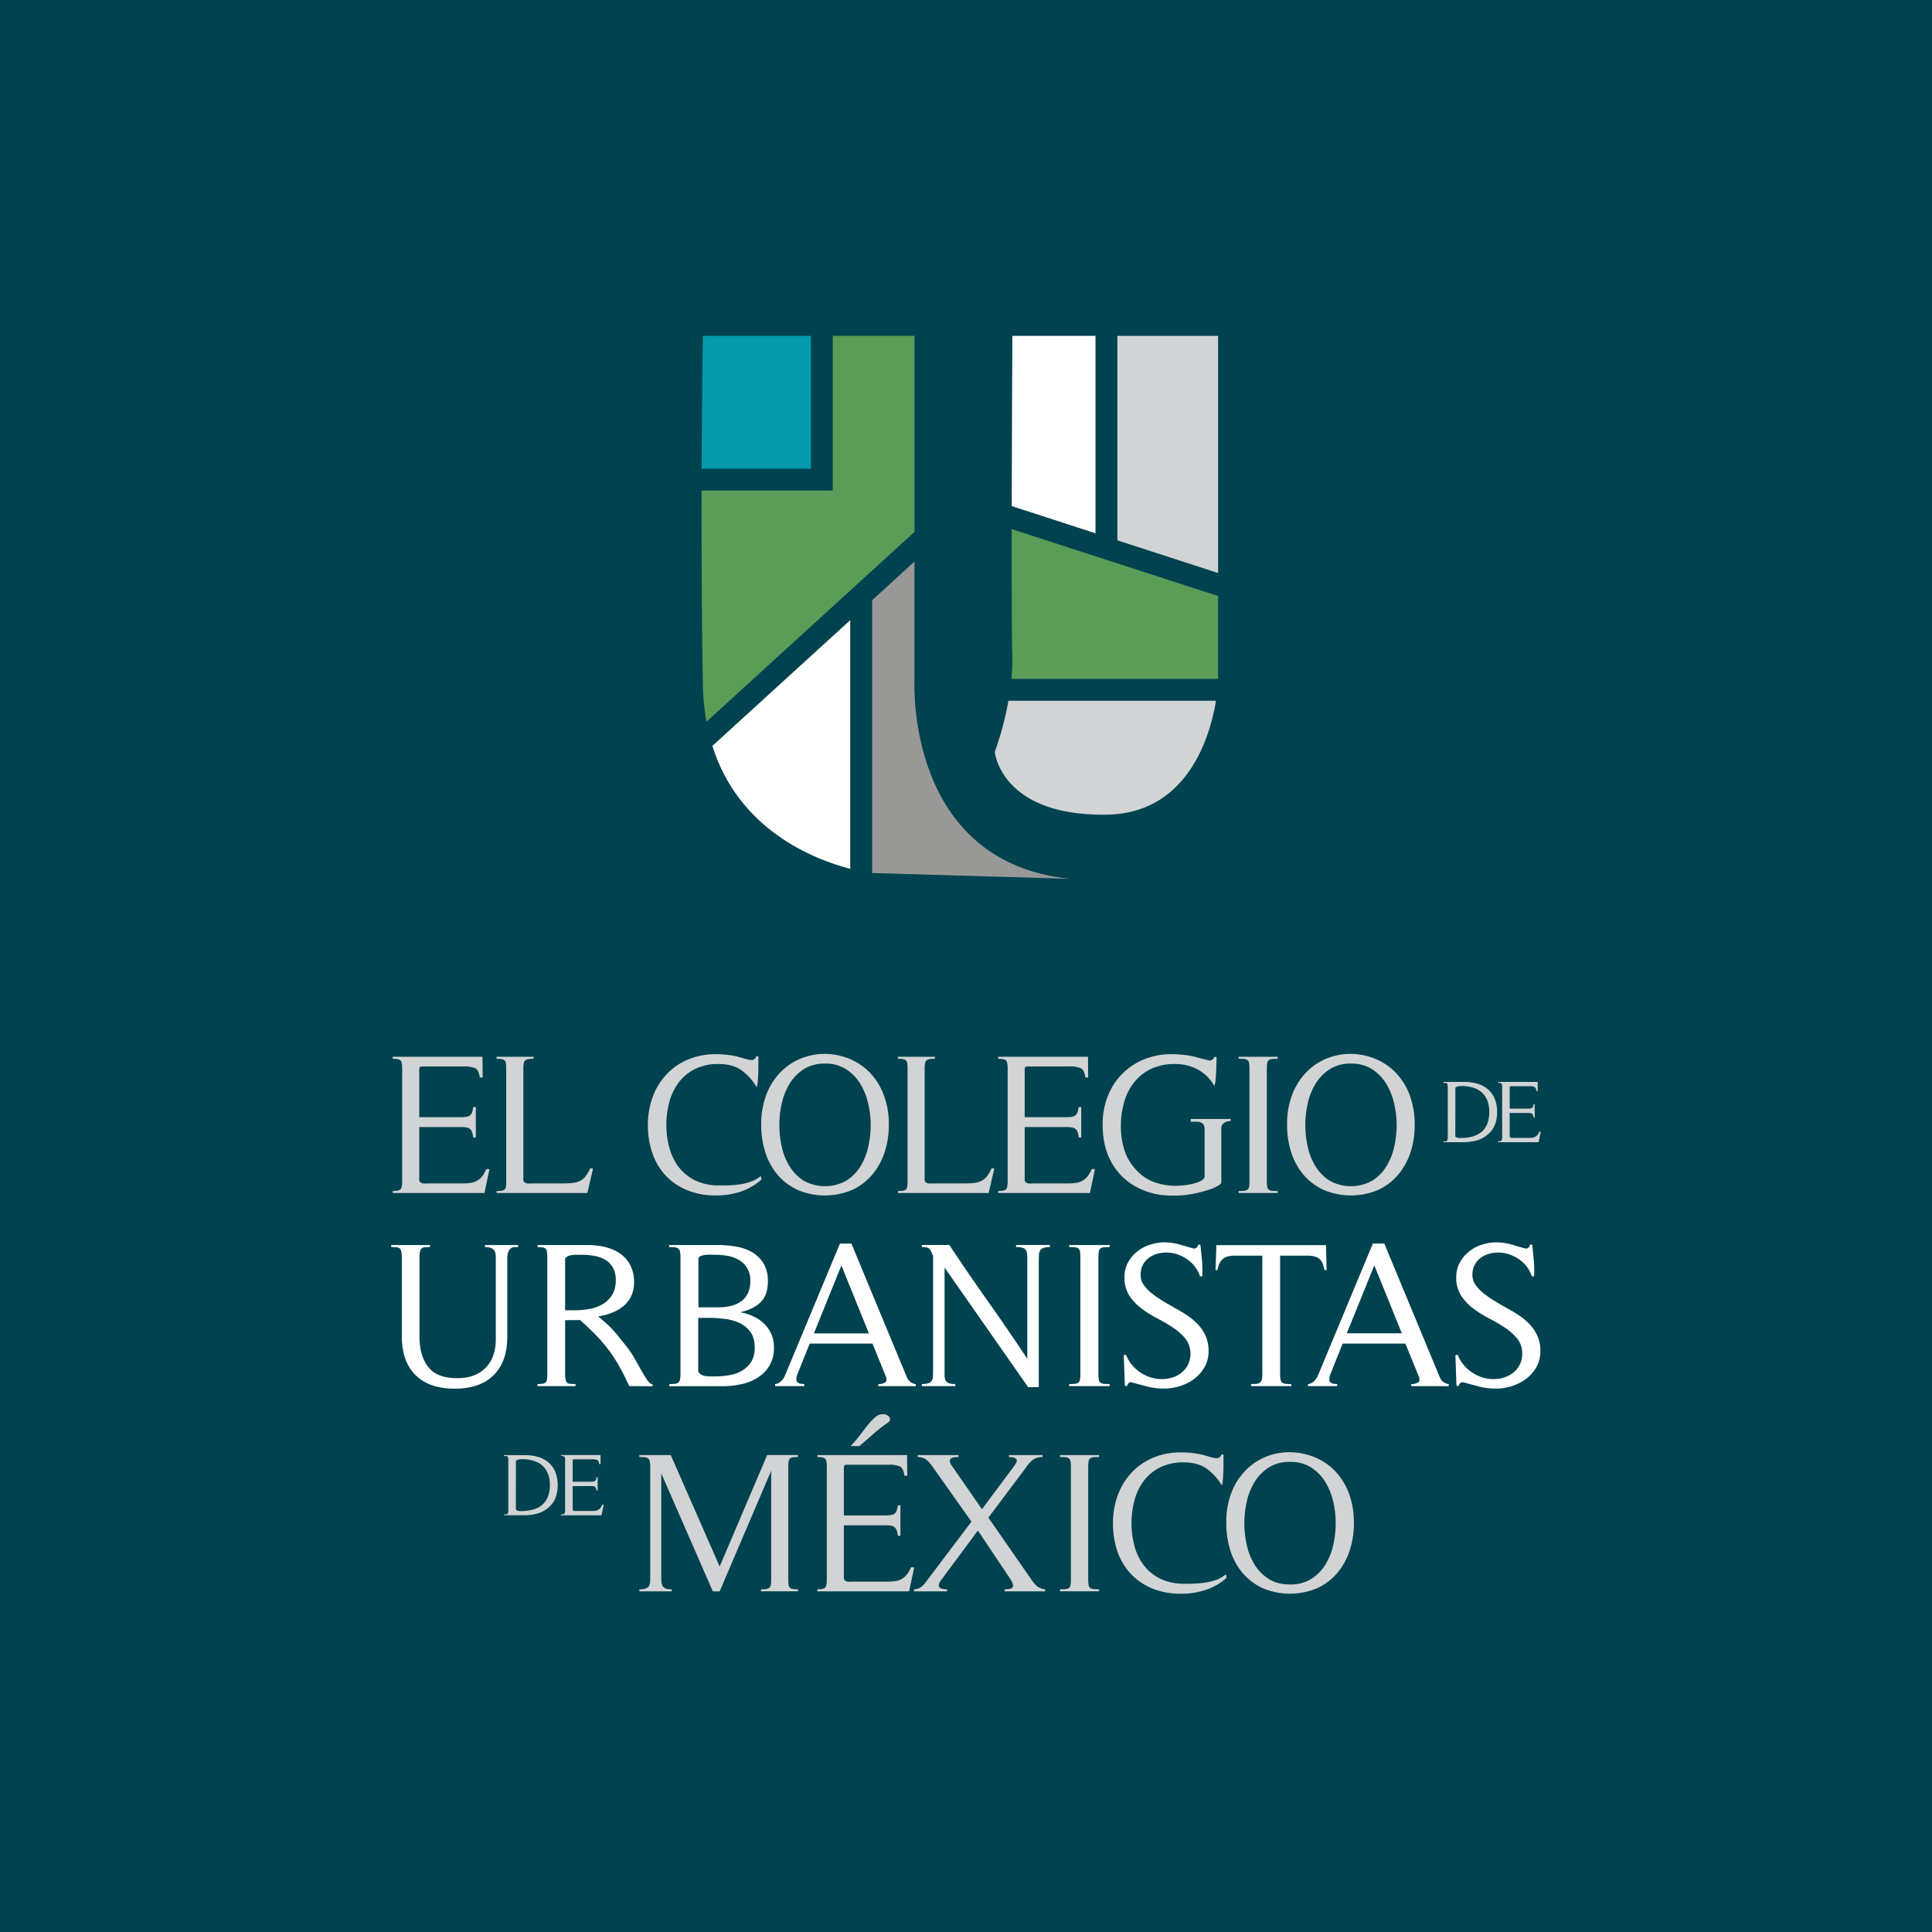 <?xml version="1.0" encoding="UTF-8"?>
<svg xmlns="http://www.w3.org/2000/svg" id="Capa_1" data-name="Capa 1" viewBox="0 0 1200 1200">
  <defs>
    <style>.cls-1{fill:#00424f;}.cls-2{fill:#5b9d57;}.cls-3{fill:#fff;}.cls-4{fill:#d1d3d4;}.cls-5{fill:#059aac;}.cls-6{fill:#989897;}</style>
  </defs>
  <rect class="cls-1" x="-4.22" y="-4.22" width="1208.44" height="1208.44"></rect>
  <path class="cls-2" d="M435.77,304.7c-.08,36.3.08,78.94.79,120.56a142,142,0,0,0,2.24,23L568,330.38V208.6H517.24v96.1Z"></path>
  <path class="cls-2" d="M628.37,328.65c0,34.61,0,66.16.38,77.58a125.62,125.62,0,0,1-.55,15.43H756.59V370.2Z"></path>
  <path class="cls-3" d="M680.43,331.23V208.6H628.8s-.3,53.72-.4,105.74Z"></path>
  <polygon class="cls-4" points="694.02 335.63 756.59 355.91 756.59 208.6 694.02 208.6 694.02 335.63"></polygon>
  <path class="cls-5" d="M503.65,291.09V208.6H436.56s-.56,34.16-.75,82.49Z"></path>
  <path class="cls-3" d="M528.11,385.17l-85.65,78.14c16.43,52.24,63,70.47,85.65,76.34Z"></path>
  <path class="cls-4" d="M626.34,435.25A193.79,193.79,0,0,1,617.87,467s3.63,39.89,69.35,39c50.62-.71,64.39-48.7,68.06-70.73Z"></path>
  <path class="cls-6" d="M568,423.45V348.79l-26.3,24V542.25L665,545.86C562.57,535.88,568,423.45,568,423.45Z"></path>
  <path class="cls-4" d="M300.91,741h-57v-1.25c2.6,0,4.21-.35,4.88-1.07s1-2.39,1-5.06V663.77q0-4-1-5.07c-.67-.7-2.28-1.07-4.88-1.07v-1.24h55.77l.11,12.87H298c-.41-3.15-1.39-5.1-2.93-5.8a16.75,16.75,0,0,0-6.69-1.07H263.16c-1.42,0-2.22.14-2.44.43a5.82,5.82,0,0,0-.31,2.44v28.63h25.37a27.58,27.58,0,0,0,3.5-.18,5.75,5.75,0,0,0,2.45-.82,3.93,3.93,0,0,0,1.43-1.87,12.94,12.94,0,0,0,.75-3.39h1.64v18.88h-1.64a13.34,13.34,0,0,0-.75-3.49,4.38,4.38,0,0,0-1.43-1.95,5.07,5.07,0,0,0-2.37-.86,27.78,27.78,0,0,0-3.58-.18H260.41v32.62a2,2,0,0,0,.69,1.68,3.21,3.21,0,0,0,1.63.7,10.11,10.11,0,0,0,2,.05c.71,0,1.32-.05,1.81-.05h20.62a35.31,35.31,0,0,0,5.19-.32,11,11,0,0,0,3.93-1.32,10.76,10.76,0,0,0,3.14-2.68,19.72,19.72,0,0,0,2.61-4.57h2Z"></path>
  <path class="cls-4" d="M364.8,741H308.42v-1.25a20.73,20.73,0,0,0,3.19-.19,2.76,2.76,0,0,0,2.63-2.62,25.23,25.23,0,0,0,.18-3.32V663.77a25.85,25.85,0,0,0-.18-3.27,3.41,3.41,0,0,0-.81-1.87,3.16,3.16,0,0,0-1.82-.79,19.18,19.18,0,0,0-3.19-.21v-1.24h23v1.24a20.28,20.28,0,0,0-3.24.21,3.49,3.49,0,0,0-1.94.79,3.26,3.26,0,0,0-.93,1.82,16.09,16.09,0,0,0-.25,3.32v68.88a2,2,0,0,0,.69,1.68,3.18,3.18,0,0,0,1.61.7,10.21,10.21,0,0,0,2,.05c.71,0,1.31-.05,1.81-.05h18.26c2.25,0,4.24-.09,6-.25a14.11,14.11,0,0,0,4.64-1.2,10.11,10.11,0,0,0,3.55-2.87,24.84,24.84,0,0,0,3.06-5.19l1.63.38Z"></path>
  <path class="cls-4" d="M459.87,740.21a48.65,48.65,0,0,1-15.06,2.31,46.38,46.38,0,0,1-17.82-3.2,37.72,37.72,0,0,1-13.3-8.92,38.15,38.15,0,0,1-8.38-13.83,52.34,52.34,0,0,1-2.89-17.8,49.66,49.66,0,0,1,3-17.45,41.34,41.34,0,0,1,8.56-14,38.83,38.83,0,0,1,13.37-9.24,44.31,44.31,0,0,1,17.45-3.31,60.31,60.31,0,0,1,13.24,1.48c.51.19,1.15.36,1.94.59s1.62.41,2.45.67,1.62.48,2.38.63a9,9,0,0,0,1.86.25,2.85,2.85,0,0,0,3-2.27h1.37v4.63q0,2.52-.06,5.13c0,1.77-.13,3.47-.26,5.13a24.66,24.66,0,0,1-.68,4.37,35,35,0,0,0-9.75-10.8q-5.38-3.69-14-3.7a32.17,32.17,0,0,0-14.51,3.06,28.75,28.75,0,0,0-10.06,8.2,34.86,34.86,0,0,0-5.88,12,53.39,53.39,0,0,0-1.94,14.5,52.1,52.1,0,0,0,2,14.74,34.12,34.12,0,0,0,6.07,12,28.72,28.72,0,0,0,10.24,8,34.13,34.13,0,0,0,14.69,2.92c2,0,4.17,0,6.5-.11a55.49,55.49,0,0,0,6.94-.7,33.3,33.3,0,0,0,6.56-1.75,19.14,19.14,0,0,0,5.63-3.3l.5,2.12A36.36,36.36,0,0,1,459.87,740.21Z"></path>
  <path class="cls-4" d="M549.44,715.71a41.22,41.22,0,0,1-7.69,13.92,35.69,35.69,0,0,1-12.44,9.45,43.4,43.4,0,0,1-33.87,0A36,36,0,0,1,483,729.71a39.88,39.88,0,0,1-7.63-13.94,55.33,55.33,0,0,1-2.56-17,50.89,50.89,0,0,1,3.37-19.37,41,41,0,0,1,9-13.83,37.2,37.2,0,0,1,12.75-8.32,39.78,39.78,0,0,1,14.51-2.68,41.73,41.73,0,0,1,14.5,2.81,37.42,37.42,0,0,1,12.74,8.25,39.83,39.83,0,0,1,9,13.83,50.8,50.8,0,0,1,3.38,19.31A53.29,53.29,0,0,1,549.44,715.71Zm-10.19-30.26a41.09,41.09,0,0,0-4.93-12.32,28.59,28.59,0,0,0-8.76-9,23.54,23.54,0,0,0-13.12-3.51,23.86,23.86,0,0,0-13.26,3.51,28.67,28.67,0,0,0-8.75,9,40.13,40.13,0,0,0-4.87,12.26,61.46,61.46,0,0,0-1.5,13.38,62.33,62.33,0,0,0,1.5,13.43,39.18,39.18,0,0,0,4.87,12.25,28.14,28.14,0,0,0,8.75,8.89,27.21,27.21,0,0,0,26.45,0,27.37,27.37,0,0,0,8.81-8.94,39.31,39.31,0,0,0,4.88-12.27,62,62,0,0,0,1.49-13.36A59.68,59.68,0,0,0,539.25,685.45Z"></path>
  <path class="cls-4" d="M614.07,741H557.69v-1.25a20.82,20.82,0,0,0,3.19-.19,3.3,3.3,0,0,0,1.82-.8,3.23,3.23,0,0,0,.8-1.82,21.69,21.69,0,0,0,.2-3.32V663.77a22.17,22.17,0,0,0-.2-3.27,3.27,3.27,0,0,0-.8-1.87,3.1,3.1,0,0,0-1.82-.79,19.26,19.26,0,0,0-3.19-.21v-1.24h23v1.24a20.42,20.42,0,0,0-3.25.21,3,3,0,0,0-2.88,2.61,17,17,0,0,0-.24,3.32v68.88a2,2,0,0,0,.68,1.68,3.24,3.24,0,0,0,1.63.7,10.07,10.07,0,0,0,2,.05c.71,0,1.32-.05,1.83-.05H598.7c2.26,0,4.25-.09,6-.25a14,14,0,0,0,4.64-1.2,10.23,10.23,0,0,0,3.56-2.87,25.74,25.74,0,0,0,3.06-5.19l1.62.38Z"></path>
  <path class="cls-4" d="M677,741h-57v-1.25c2.6,0,4.21-.35,4.88-1.07s1-2.39,1-5.06V663.77q0-4-1-5.07c-.67-.7-2.28-1.07-4.88-1.07v-1.24h55.77l.11,12.87h-1.74c-.42-3.15-1.4-5.1-2.94-5.8a16.72,16.72,0,0,0-6.69-1.07H639.2c-1.41,0-2.23.14-2.44.43a5.65,5.65,0,0,0-.31,2.44v28.63h25.37a28,28,0,0,0,3.51-.18,5.8,5.8,0,0,0,2.44-.82,4,4,0,0,0,1.44-1.87,14.34,14.34,0,0,0,.74-3.39h1.63v18.88H670a14.76,14.76,0,0,0-.74-3.49,4.4,4.4,0,0,0-1.44-1.95,5.11,5.11,0,0,0-2.38-.86,27.51,27.51,0,0,0-3.57-.18H636.45v32.62a2,2,0,0,0,.69,1.68,3.17,3.17,0,0,0,1.63.7,10,10,0,0,0,2,.05c.71,0,1.31-.05,1.82-.05H663.2a35.4,35.4,0,0,0,5.19-.32,10.88,10.88,0,0,0,7.07-4,20.45,20.45,0,0,0,2.63-4.57h2Z"></path>
  <path class="cls-4" d="M760.4,697.39a3.93,3.93,0,0,0-1.81,3.62v33.77a6.82,6.82,0,0,1-2.18,1.8,31.29,31.29,0,0,1-3.07,1.51,29.23,29.23,0,0,1-3.25,1.13c-1.08.28-2,.55-2.75.79A66.22,66.22,0,0,1,724,742.46a45.19,45.19,0,0,1-19.94-6.2,38.43,38.43,0,0,1-13.94-14.75q-5.25-9.5-5.25-23.12A47.25,47.25,0,0,1,688,681a40.21,40.21,0,0,1,22.39-22.93,44.3,44.3,0,0,1,17.37-3.31,67.46,67.46,0,0,1,15,1.74,11.38,11.38,0,0,0,1.62.5c.91.24,1.89.5,2.94.75l4.07,1a4.39,4.39,0,0,0,1.73-.69,2.09,2.09,0,0,0,1-1.57h1.5c0,.93,0,2.23-.08,3.94s-.08,3.48-.18,5.31-.2,3.56-.36,5.18a13.13,13.13,0,0,1-.76,3.58,4.09,4.09,0,0,0,.25.43c.08.13.17.27.25.43l-.5-.86A25.89,25.89,0,0,0,744,664.32a29.32,29.32,0,0,0-14.19-3.44,34,34,0,0,0-14.94,3.06,30,30,0,0,0-10.5,8.39,35.3,35.3,0,0,0-6.18,12.36,54.58,54.58,0,0,0-2,14.95,49.12,49.12,0,0,0,2.07,14.25,32.11,32.11,0,0,0,7.19,12.49,28.29,28.29,0,0,0,11.37,7.83,39.71,39.71,0,0,0,13.62,2.31c1,0,2.41-.08,4.19-.26a43.42,43.42,0,0,0,5.38-.81,25.28,25.28,0,0,0,5-1.55,6.24,6.24,0,0,0,3.18-2.63V701.51a5.3,5.3,0,0,0-.75-3.12,3.68,3.68,0,0,0-2-1.37,8.32,8.32,0,0,0-2.74-.32c-1,0-2.06.07-3.13.07V695h24.87v1.25A7.57,7.57,0,0,0,760.4,697.39Zm-5.69-22c-.08-.16-.17-.3-.25-.43a4.09,4.09,0,0,1-.25-.43Z"></path>
  <path class="cls-4" d="M769.34,741v-1.25c1.41,0,2.56,0,3.44-.12a4.27,4.27,0,0,0,2.05-.68,3,3,0,0,0,1-1.82,19.84,19.84,0,0,0,.23-3.51V663.77a19.71,19.71,0,0,0-.23-3.5,2.93,2.93,0,0,0-1-1.82,4.07,4.07,0,0,0-2.05-.69c-.88-.07-2-.13-3.44-.13v-1.24h24.25v1.24c-1.42,0-2.56.06-3.44.13a4.15,4.15,0,0,0-2.06.69,3,3,0,0,0-1,1.82,18.64,18.64,0,0,0-.24,3.5v69.87a18.76,18.76,0,0,0,.24,3.51,3,3,0,0,0,1,1.82,4.35,4.35,0,0,0,2.06.68c.88.08,2,.12,3.44.12V741Z"></path>
  <path class="cls-4" d="M876.1,715.71a41.37,41.37,0,0,1-7.68,13.92A35.91,35.91,0,0,1,856,739.08a43.4,43.4,0,0,1-33.87,0,36,36,0,0,1-12.44-9.37A39.86,39.86,0,0,1,802,715.77a55,55,0,0,1-2.57-17,50.89,50.89,0,0,1,3.37-19.37,40.88,40.88,0,0,1,9-13.83,37.07,37.07,0,0,1,12.74-8.32,39.8,39.8,0,0,1,14.5-2.68,41.69,41.69,0,0,1,14.51,2.81,37.65,37.65,0,0,1,12.75,8.25,40.24,40.24,0,0,1,9,13.83,51,51,0,0,1,3.37,19.31A53.57,53.57,0,0,1,876.1,715.71Zm-10.19-30.26A40.85,40.85,0,0,0,861,673.13a28.35,28.35,0,0,0-8.75-9,23.57,23.57,0,0,0-13.13-3.51,23.91,23.91,0,0,0-13.26,3.51,28.42,28.42,0,0,0-8.74,9,39.87,39.87,0,0,0-4.87,12.26,61.46,61.46,0,0,0-1.5,13.38,62.33,62.33,0,0,0,1.5,13.43,38.94,38.94,0,0,0,4.87,12.25,27.9,27.9,0,0,0,8.74,8.89,27.21,27.21,0,0,0,26.45,0,27.27,27.27,0,0,0,8.81-8.94A39.55,39.55,0,0,0,866,712.13a61.35,61.35,0,0,0,1.5-13.36A59.68,59.68,0,0,0,865.91,685.45Z"></path>
  <path class="cls-4" d="M896.52,708.9a13.67,13.67,0,0,0,1.38,0,1.27,1.27,0,0,0,.83-.33,1.74,1.74,0,0,0,.39-.83,8.49,8.49,0,0,0,.11-1.49V675.29a8.32,8.32,0,0,0-.11-1.49,1.65,1.65,0,0,0-.39-.83,1.38,1.38,0,0,0-.83-.33c-.38,0-.83,0-1.38,0V672h12.82a29,29,0,0,1,8.38,1.14,17.82,17.82,0,0,1,6.48,3.45,15.52,15.52,0,0,1,4.21,5.88,21.26,21.26,0,0,1,1.48,8.32,21.82,21.82,0,0,1-1.27,7.56,14.58,14.58,0,0,1-4.42,6.2A17.58,17.58,0,0,1,917,708.4a31.76,31.76,0,0,1-8.13,1.05H896.52Zm7.4-3.43a.91.91,0,0,0,.39.78,2.53,2.53,0,0,0,.94.41,4.64,4.64,0,0,0,1.1.16c.38,0,.65,0,.83,0a28.05,28.05,0,0,0,7.36-.9,14.73,14.73,0,0,0,5.63-2.88,13,13,0,0,0,3.6-5,21.73,21.73,0,0,0,.05-14.5,13.05,13.05,0,0,0-3.46-5,14,14,0,0,0-5.42-3,24.43,24.43,0,0,0-7.09-1,13,13,0,0,0-2,.16,3.75,3.75,0,0,0-1.89.83Z"></path>
  <path class="cls-4" d="M955.62,709.45H930.41v-.55a3.42,3.42,0,0,0,2.17-.46,3.75,3.75,0,0,0,.43-2.24V675.29a3.84,3.84,0,0,0-.43-2.24,3.42,3.42,0,0,0-2.17-.46V672h24.65l.06,5.7h-.78c-.18-1.4-.62-2.25-1.29-2.57a7.21,7.21,0,0,0-3-.47H938.92c-.62,0-1,.07-1.07.19a2.42,2.42,0,0,0-.15,1.09v12.64h11.22a13.92,13.92,0,0,0,1.56-.08,2.25,2.25,0,0,0,1.06-.35,1.68,1.68,0,0,0,.65-.85,5.1,5.1,0,0,0,.33-1.48h.71v8.35h-.71a5.5,5.5,0,0,0-.33-1.54,2,2,0,0,0-.65-.88,2.6,2.6,0,0,0-1-.38,13.53,13.53,0,0,0-1.58-.08H937.7v14.43a.94.94,0,0,0,.32.75,1.42,1.42,0,0,0,.72.3,3.17,3.17,0,0,0,.88,0l.8,0h9.12a15.26,15.26,0,0,0,2.29-.14,4.83,4.83,0,0,0,1.75-.59A4.72,4.72,0,0,0,955,704.9a9.08,9.08,0,0,0,1.17-2H957Z"></path>
  <path class="cls-3" d="M319.89,774.6a3.92,3.92,0,0,0-3,1.1,5.81,5.81,0,0,0-1.41,2.66,13.23,13.23,0,0,0-.4,3.36v48.54q0,15.65-8.61,24t-24.14,8.27q-15.68,0-24.21-8.41T249.59,830V780.94a13.19,13.19,0,0,0-.65-4.59c-.43-1.16-1.76-1.75-4-1.75H243v-1.3h24.07v1.3c-1.38,0-2.49,0-3.3.13a3.43,3.43,0,0,0-1.95.77,3.56,3.56,0,0,0-1,2,18,18,0,0,0-.26,3.49v49.32q0,11.9,5.51,18.83T284,856q11.39,0,17.67-6.49c4.19-4.29,6.28-10.21,6.28-17.72V780.56a8.06,8.06,0,0,0-.58-3.24,4.28,4.28,0,0,0-2-2,9.62,9.62,0,0,0-4.14-.7v-1.3h20.58v1.3Z"></path>
  <path class="cls-3" d="M390.82,860.94c-2.07-4.56-4.14-8.69-6.21-12.35a91.53,91.53,0,0,0-6.73-10.31,98.76,98.76,0,0,0-7.89-9.19c-2.85-2.91-6.1-6-9.72-9.18L351,820V853.3a17.08,17.08,0,0,0,.27,3.5,3.63,3.63,0,0,0,.9,1.93,3.05,3.05,0,0,0,1.95.79c.85.08,2,.14,3.36.14v1.28H333.87v-1.28a19.42,19.42,0,0,0,3.17-.21,3.26,3.26,0,0,0,1.88-.84,3.36,3.36,0,0,0,.84-1.88,21.9,21.9,0,0,0,.19-3.43V780.94a22.23,22.23,0,0,0-.19-3.36,3.56,3.56,0,0,0-.84-1.94,3.26,3.26,0,0,0-1.88-.84,20.79,20.79,0,0,0-3.17-.2v-1.3H364.8a47.64,47.64,0,0,1,10.94,1.23,27.54,27.54,0,0,1,9.26,4,20.1,20.1,0,0,1,6.41,7.12,22.57,22.57,0,0,1,2.39,10.87,19.42,19.42,0,0,1-1.81,8.61,18.06,18.06,0,0,1-4.92,6.21,26,26,0,0,1-7.12,4.08,38.37,38.37,0,0,1-8.41,2.2c2.51,2.08,4.53,3.85,6.08,5.32s2.92,2.86,4.08,4.2,2.31,2.72,3.43,4.16,2.45,3.07,4,5a59.15,59.15,0,0,1,4.92,7.33q2.32,4.07,4.32,7.63t3.7,6c1.12,1.66,2.21,2.48,3.23,2.48v1.28ZM351,813.82h6.22a48.36,48.36,0,0,0,9.12-.85,24.47,24.47,0,0,0,8.09-3,16.58,16.58,0,0,0,5.83-5.76,17.17,17.17,0,0,0,2.2-9.07,15.34,15.34,0,0,0-1.82-7.88,13.1,13.1,0,0,0-4.85-4.87,21.07,21.07,0,0,0-6.92-2.4,50.42,50.42,0,0,0-7.9-.64h-2.59c-.87,0-1.77,0-2.71.14a9.35,9.35,0,0,0-2.65.64,5.33,5.33,0,0,0-2,1.42Z"></path>
  <path class="cls-3" d="M415.68,859.66c1.39,0,2.52-.06,3.43-.14a4.3,4.3,0,0,0,2.14-.7,3.28,3.28,0,0,0,1.09-1.89,15.43,15.43,0,0,0,.33-3.63V780.94a15.39,15.39,0,0,0-.33-3.62,3.13,3.13,0,0,0-1.16-1.89,4.73,4.73,0,0,0-2.21-.7c-.9-.08-2-.13-3.41-.13v-1.3H446a66.39,66.39,0,0,1,11.27,1,29.67,29.67,0,0,1,9.89,3.49,20,20,0,0,1,7.06,6.92,20.81,20.81,0,0,1,2.72,11.13c0,5.71-1.51,10-4.53,13s-7.25,5-12.69,6.21a32.56,32.56,0,0,1,8.09,2.53,23.76,23.76,0,0,1,6.68,4.47,21,21,0,0,1,4.52,6.39,19.92,19.92,0,0,1,1.68,8.35,21.86,21.86,0,0,1-2.78,11.46,22.23,22.23,0,0,1-7.31,7.44,30.93,30.93,0,0,1-10.29,4.08,54.71,54.71,0,0,1-11.58,1.23h-33Zm18-7.78a4.31,4.31,0,0,0,1.94,2,9.1,9.1,0,0,0,2.84.84,27.33,27.33,0,0,0,3.12.18h2.72a51.38,51.38,0,0,0,8.8-.77,23.17,23.17,0,0,0,7.89-2.84,16.71,16.71,0,0,0,5.65-5.5,16.38,16.38,0,0,0,2.13-8.74q0-6.07-2.66-9.71a17.62,17.62,0,0,0-6.73-5.58,30.65,30.65,0,0,0-9.2-2.59,80.79,80.79,0,0,0-9.89-.62h-6.61ZM433.8,812h12.43a32.85,32.85,0,0,0,7.65-.86,17.53,17.53,0,0,0,6.33-2.75,13.63,13.63,0,0,0,4.27-5.08,16.75,16.75,0,0,0,1.55-7.63,14.29,14.29,0,0,0-6.72-12.87,20.16,20.16,0,0,0-6.85-2.66,41.06,41.06,0,0,0-7.92-.78c-.69,0-1.54,0-2.59-.06a29.45,29.45,0,0,0-3.11.06,16,16,0,0,0-2.89.52,4.32,4.32,0,0,0-2.15,1.31Z"></path>
  <path class="cls-3" d="M545.52,860.94v-1.28a7.2,7.2,0,0,0,4.39-1.11c1-.74,1-2.17,0-4.33l-8-19.7h-39l-7.25,18.15c-1,2.23-1.23,4-.84,5.16s2,1.83,4.72,1.83v1.28H481.45v-1.28a5.16,5.16,0,0,0,2.64-.93,9.54,9.54,0,0,0,3.36-4.14c.4-.85.77-1.71,1.1-2.57L521.7,772.4h7.12l34.44,83a6.89,6.89,0,0,0,5.56,4.3v1.28ZM522.6,786l-17.08,42.2h34.17Z"></path>
  <path class="cls-3" d="M647.91,775.19a3.58,3.58,0,0,0-2,1.74,7.13,7.13,0,0,0-.65,3c0,1.22-.06,2.63-.06,4.27v77.41h-6.6l-51.91-74.29v63c0,1.65,0,3,0,4.2a7.32,7.32,0,0,0,.66,2.93,3.57,3.57,0,0,0,2,1.68,12.66,12.66,0,0,0,4,.52v1.28H572.57v-1.28a13.07,13.07,0,0,0,4.14-.52,3.88,3.88,0,0,0,2.07-1.63,6.09,6.09,0,0,0,.72-2.84c0-1.18.06-2.62.06-4.34V780c-.52-1.1-.94-2-1.29-2.78a5.32,5.32,0,0,0-1.16-1.67,3.5,3.5,0,0,0-1.62-.77,16.07,16.07,0,0,0-2.92-.2v-1.3h17.09q11.91,18,24.2,35.34T638.07,844V784.17c0-1.73,0-3.19-.06-4.4a7.18,7.18,0,0,0-.64-3,3.47,3.47,0,0,0-2.08-1.68,13.46,13.46,0,0,0-4.2-.52v-1.3h21v1.3A11.41,11.41,0,0,0,647.91,775.19Z"></path>
  <path class="cls-3" d="M664.1,860.94v-1.28c1.47,0,2.65-.06,3.55-.14a4.23,4.23,0,0,0,2.14-.7,3,3,0,0,0,1-1.89,19.75,19.75,0,0,0,.26-3.63V780.94a19.7,19.7,0,0,0-.26-3.62,3,3,0,0,0-1-1.89,4.23,4.23,0,0,0-2.14-.7c-.9-.08-2.08-.13-3.55-.13v-1.3h25.11v1.3c-1.46,0-2.65,0-3.55.13a4.3,4.3,0,0,0-2.15.7,2.92,2.92,0,0,0-1,1.89,19.7,19.7,0,0,0-.26,3.62V853.3a19.75,19.75,0,0,0,.26,3.63,2.89,2.89,0,0,0,1,1.89,4.3,4.3,0,0,0,2.15.7c.9.08,2.09.14,3.55.14v1.28Z"></path>
  <path class="cls-3" d="M700.85,859.19a2.08,2.08,0,0,0-.63,1.62h-1.56L698,841.92l.26-.39h1.16a23,23,0,0,0,6.29,8.92,25.43,25.43,0,0,0,8.33,4.87,23.24,23.24,0,0,0,8.94,1.21,19.63,19.63,0,0,0,8.23-2.19,15.78,15.78,0,0,0,5.94-5.38,15.67,15.67,0,0,0-.77-17.4,34.57,34.57,0,0,0-7.57-6.81,100.16,100.16,0,0,0-9.9-5.82,67.87,67.87,0,0,1-9.91-6.2,32.79,32.79,0,0,1-7.57-8,20.27,20.27,0,0,1-3-11.46,18.77,18.77,0,0,1,2.12-9,22.36,22.36,0,0,1,5.64-6.79,24.8,24.8,0,0,1,8-4.34,28.73,28.73,0,0,1,9.13-1.5,31.88,31.88,0,0,1,5.36.47,47,47,0,0,1,5.25,1.22,9.11,9.11,0,0,0,1.42.46l2.53.71,2.52.72a12.66,12.66,0,0,0,1.29.31,2.54,2.54,0,0,0,2.47-2.45h1.42c.35,3.18.67,6.47,1,9.85a66.16,66.16,0,0,1,.19,9.82h-1.42a20.27,20.27,0,0,0-5.06-8.17,23.87,23.87,0,0,0-7.43-4.9,21.84,21.84,0,0,0-8.49-1.69,19.26,19.26,0,0,0-7.82,1.56,14.09,14.09,0,0,0-5.83,4.65,12.69,12.69,0,0,0-2.26,7.65,10.31,10.31,0,0,0,1.87,6.14,27,27,0,0,0,4.47,4.87,71.66,71.66,0,0,0,7.12,5c2.5,1.55,5.06,3,7.64,4.38l-.91-.36a84.9,84.9,0,0,1,8.23,4.79,40.94,40.94,0,0,1,7.05,5.81,25.43,25.43,0,0,1,4.91,7.32,22.69,22.69,0,0,1,1.82,9.38,19.61,19.61,0,0,1-2.47,9.9,23.47,23.47,0,0,1-6.4,7.33,28.82,28.82,0,0,1-8.87,4.52,32.73,32.73,0,0,1-10,1.55,40.79,40.79,0,0,1-10.36-1.29q-4.9-1.28-10.09-2.71A3,3,0,0,0,700.85,859.19Z"></path>
  <path class="cls-3" d="M822.67,788.84c-.69-3.45-1.79-5.82-3.3-7.06s-4-1.88-7.45-1.88H795.1v73.4a18.87,18.87,0,0,0,.26,3.57,3.12,3.12,0,0,0,1,1.86,3.81,3.81,0,0,0,2.14.79c.9.08,2.08.14,3.56.14v1.28h-25v-1.28c1.37,0,2.53-.06,3.43-.14a3.77,3.77,0,0,0,2.13-.79,3.41,3.41,0,0,0,1.1-1.86,14.75,14.75,0,0,0,.33-3.57V779.9H767c-3.36,0-5.84.66-7.44,2s-2.73,3.61-3.42,7H755l.5-15.54h68.09l.39,15.54Z"></path>
  <path class="cls-3" d="M876.52,860.94v-1.28a7.31,7.31,0,0,0,4.41-1.11c1-.74,1-2.17,0-4.33l-8-19.7h-39l-7.24,18.15c-1,2.23-1.24,4-.86,5.16s2,1.83,4.73,1.83v1.28H812.44v-1.28a5.24,5.24,0,0,0,2.66-.93,9.66,9.66,0,0,0,3.37-4.14c.38-.85.75-1.71,1.1-2.57l33.14-79.62h7.11l34.44,83a6.9,6.9,0,0,0,5.56,4.3v1.28Zm-22.9-75-17.1,42.2H870.7Z"></path>
  <path class="cls-3" d="M906.82,859.19a2.06,2.06,0,0,0-.65,1.62h-1.55L904,841.92l.25-.39h1.18a23,23,0,0,0,6.27,8.92,25.51,25.51,0,0,0,8.35,4.87,23.13,23.13,0,0,0,8.94,1.21,19.58,19.58,0,0,0,8.21-2.19,15.67,15.67,0,0,0,6-5.38,14.21,14.21,0,0,0,2.27-8.08,14.4,14.4,0,0,0-3-9.32,34.63,34.63,0,0,0-7.58-6.81,100,100,0,0,0-9.89-5.82,69,69,0,0,1-9.91-6.2,32.83,32.83,0,0,1-7.58-8,20.27,20.27,0,0,1-3-11.46,18.66,18.66,0,0,1,2.14-9,22.36,22.36,0,0,1,5.64-6.79,24.65,24.65,0,0,1,8-4.34,28.8,28.8,0,0,1,9.14-1.5,32.07,32.07,0,0,1,5.36.47,47.37,47.37,0,0,1,5.24,1.22,10.16,10.16,0,0,0,1.44.46l2.52.71,2.52.72a12,12,0,0,0,1.29.31,2.51,2.51,0,0,0,2.45-2.45h1.44c.34,3.18.67,6.47,1,9.85a69,69,0,0,1,.18,9.82h-1.41a20.49,20.49,0,0,0-5.06-8.17,23.91,23.91,0,0,0-7.44-4.9,21.91,21.91,0,0,0-8.49-1.69,19.34,19.34,0,0,0-7.83,1.56,13.9,13.9,0,0,0-5.81,4.65,12.63,12.63,0,0,0-2.28,7.65,10.33,10.33,0,0,0,1.89,6.14,26.19,26.19,0,0,0,4.46,4.87,69.54,69.54,0,0,0,7.13,5c2.49,1.55,5,3,7.62,4.38l-.9-.36a86,86,0,0,1,8.22,4.79,40.63,40.63,0,0,1,7.06,5.81,25.67,25.67,0,0,1,4.92,7.32,23,23,0,0,1,1.81,9.38,19.7,19.7,0,0,1-2.46,9.9,23.76,23.76,0,0,1-6.41,7.33,29,29,0,0,1-8.87,4.52,32.73,32.73,0,0,1-10,1.55,40.6,40.6,0,0,1-10.35-1.29c-3.27-.85-6.66-1.76-10.1-2.71A2.91,2.91,0,0,0,906.82,859.19Z"></path>
  <path class="cls-4" d="M313,940.61c.55,0,1,0,1.39,0a1.25,1.25,0,0,0,.82-.34,1.35,1.35,0,0,0,.39-.83,6.63,6.63,0,0,0,.12-1.5V907a6.54,6.54,0,0,0-.12-1.49,1.47,1.47,0,0,0-.39-.84,1.24,1.24,0,0,0-.82-.32,13.76,13.76,0,0,0-1.39,0v-.55h12.83a29,29,0,0,1,8.38,1.12,17.48,17.48,0,0,1,6.48,3.46,15.52,15.52,0,0,1,4.21,5.85,23.6,23.6,0,0,1,.22,15.89,14.87,14.87,0,0,1-4.43,6.22,17.8,17.8,0,0,1-7.18,3.82,31.6,31.6,0,0,1-8.11,1H313Zm7.41-3.42a.89.89,0,0,0,.38.78,3.63,3.63,0,0,0,.95.42,8,8,0,0,0,1.11.16c.36,0,.63,0,.83,0a27.94,27.94,0,0,0,7.34-.91,14.85,14.85,0,0,0,5.64-2.89,12.73,12.73,0,0,0,3.6-5,19.38,19.38,0,0,0,1.27-7.39,18.65,18.65,0,0,0-1.23-7.09,13.27,13.27,0,0,0-3.44-5,14.6,14.6,0,0,0-5.43-2.94,23.81,23.81,0,0,0-7.1-1,13.26,13.26,0,0,0-2,.17,3.78,3.78,0,0,0-1.88.81Z"></path>
  <path class="cls-4" d="M373.59,941.18h-25.2v-.57c1.14,0,1.87-.15,2.16-.47a3.63,3.63,0,0,0,.44-2.24V907a3.65,3.65,0,0,0-.44-2.24,3.26,3.26,0,0,0-2.16-.46v-.55H373l0,5.68h-.77c-.19-1.4-.61-2.26-1.3-2.58a7.62,7.62,0,0,0-3-.45H356.9c-.61,0-1,.06-1.07.17a2.41,2.41,0,0,0-.13,1.09v12.65h11.2a11.82,11.82,0,0,0,1.55-.08,2.34,2.34,0,0,0,1.08-.36,2,2,0,0,0,.65-.81,7.8,7.8,0,0,0,.32-1.51h.71v8.34h-.71a7.24,7.24,0,0,0-.32-1.54,2,2,0,0,0-.65-.85,2.2,2.2,0,0,0-1-.39,11.73,11.73,0,0,0-1.58-.08H355.7v14.42a.89.89,0,0,0,.29.74,1.25,1.25,0,0,0,.72.32,5.1,5.1,0,0,0,.88,0c.31,0,.59,0,.81,0h9.11a20.34,20.34,0,0,0,2.29-.14,5.63,5.63,0,0,0,1.75-.58,5,5,0,0,0,1.38-1.2,8.9,8.9,0,0,0,1.16-2H375Z"></path>
  <path class="cls-4" d="M472.65,988.4v-1.25a25.24,25.24,0,0,0,3.25-.19,3.61,3.61,0,0,0,1.93-.81,3.34,3.34,0,0,0,.94-1.82A16.11,16.11,0,0,0,479,981V913.5l-32,74.9h-4.27l-32-73.26v62.62c0,1.59,0,3,.07,4.12a7.31,7.31,0,0,0,.63,2.94,3.46,3.46,0,0,0,1.86,1.76,10.41,10.41,0,0,0,3.94.57v1.25H397.13v-1.25a11.3,11.3,0,0,0,4.06-.57,3.74,3.74,0,0,0,2-1.68,7.36,7.36,0,0,0,.61-2.88c.05-1.18.07-2.58.07-4.26V911.14a15,15,0,0,0-.32-3.51,3.11,3.11,0,0,0-1.05-1.82,4.33,4.33,0,0,0-2.08-.68,33,33,0,0,0-3.31-.14v-1.22h19.51L447,973l29.49-69.24h19.13V905a21.86,21.86,0,0,0-3.19.2,2.83,2.83,0,0,0-2.63,2.69,25.41,25.41,0,0,0-.19,3.26V981a25,25,0,0,0,.19,3.31,3.18,3.18,0,0,0,.82,1.82,3.15,3.15,0,0,0,1.81.81,23.64,23.64,0,0,0,3.19.19v1.25Z"></path>
  <path class="cls-4" d="M564.66,988.4h-57v-1.25c2.58,0,4.22-.36,4.88-1.08s1-2.39,1-5.05V911.14c0-2.68-.33-4.36-1-5.07s-2.3-1.08-4.88-1.08v-1.22H563.4l.13,12.86h-1.75c-.43-3.15-1.41-5.11-2.95-5.81a16.42,16.42,0,0,0-6.68-1.07H526.9c-1.42,0-2.24.15-2.44.44a5.34,5.34,0,0,0-.32,2.45v28.63h25.39a30.18,30.18,0,0,0,3.51-.19,5.9,5.9,0,0,0,2.42-.81,4.06,4.06,0,0,0,1.43-1.88,13.48,13.48,0,0,0,.77-3.38h1.61v18.88h-1.61a13.44,13.44,0,0,0-.77-3.5,4.35,4.35,0,0,0-1.43-1.94,5.08,5.08,0,0,0-2.38-.88,30.94,30.94,0,0,0-3.55-.19H524.14V980a2,2,0,0,0,.69,1.67,3.24,3.24,0,0,0,1.63.7,9.4,9.4,0,0,0,2,.05c.7,0,1.3-.05,1.81-.05H550.9a38.42,38.42,0,0,0,5.18-.31,11,11,0,0,0,4-1.32,11.36,11.36,0,0,0,3.11-2.68,20.65,20.65,0,0,0,2.64-4.56h2Zm-36.39-90.28a35,35,0,0,0,4-4.38c1.25-1.57,2.48-3.14,3.7-4.75s2.43-3.14,3.68-4.67a29.75,29.75,0,0,1,4.13-4.19,6.28,6.28,0,0,1,2.81-1.51,7.19,7.19,0,0,1,2.94-.13,4.86,4.86,0,0,1,2.31,1.08,2.56,2.56,0,0,1,.94,2.07,2,2,0,0,1-.51,1.31,4.39,4.39,0,0,1-1.13.93,86.72,86.72,0,0,0-8.93,7q-4.19,3.74-8.57,7.36Z"></path>
  <path class="cls-4" d="M624,988.4v-1.25c3.1,0,4.8-.55,5.13-1.64s-.29-2.79-1.86-5.12l-19.88-29.75-23,31a6.23,6.23,0,0,0-1.25,2.69,1.87,1.87,0,0,0,.49,1.68,3.56,3.56,0,0,0,1.88.89,14.63,14.63,0,0,0,2.75.25v1.25h-20.5v-1.25a8,8,0,0,0,4.56-1.58,19.8,19.8,0,0,0,3.31-3.69l27.75-36.75-24.5-34.61a17.85,17.85,0,0,0-3.69-4A9,9,0,0,0,570,905v-1.22H595.4V905a21.42,21.42,0,0,0-2.93.2,3.33,3.33,0,0,0-1.94.83,2,2,0,0,0-.56,1.67,6.09,6.09,0,0,0,1.31,2.83l18.63,26.87,20.11-27c1.52-2.08,1.89-3.5,1.15-4.26s-2.26-1.13-4.52-1.13v-1.22h20.9V905a10.52,10.52,0,0,0-5.65,1.45,19.86,19.86,0,0,0-4.11,4.32L613.9,942.63l27,38.89a19.82,19.82,0,0,0,3.45,3.88,10.28,10.28,0,0,0,4.8,1.75v1.25Z"></path>
  <path class="cls-4" d="M658.41,988.4v-1.25a32.12,32.12,0,0,0,3.44-.14,4.15,4.15,0,0,0,2.06-.67,2.86,2.86,0,0,0,1-1.82,17.88,17.88,0,0,0,.25-3.5V911.14a17.73,17.73,0,0,0-.25-3.51,2.86,2.86,0,0,0-1-1.82,4.25,4.25,0,0,0-2.06-.68c-.88-.09-2-.14-3.44-.14v-1.22h24.25V905c-1.42,0-2.56,0-3.43.14a4.18,4.18,0,0,0-2.07.68,2.82,2.82,0,0,0-1,1.82,18.38,18.38,0,0,0-.26,3.51V981a18.56,18.56,0,0,0,.26,3.5,2.82,2.82,0,0,0,1,1.82,4.08,4.08,0,0,0,2.07.67,31.67,31.67,0,0,0,3.43.14v1.25Z"></path>
  <path class="cls-4" d="M748.73,987.57a48.94,48.94,0,0,1-15.08,2.33,46.73,46.73,0,0,1-17.8-3.19,37.92,37.92,0,0,1-13.31-9,38.35,38.35,0,0,1-8.39-13.82,53,53,0,0,1-2.86-17.81,49.63,49.63,0,0,1,3-17.43,41.53,41.53,0,0,1,8.57-14,39,39,0,0,1,13.38-9.24,44.16,44.16,0,0,1,17.42-3.31,59.21,59.21,0,0,1,13.27,1.49c.5.17,1.14.35,1.94.56s1.59.44,2.43.69,1.63.46,2.37.63a9.31,9.31,0,0,0,1.89.23,2.82,2.82,0,0,0,3-2.24h1.38v4.63c0,1.68,0,3.37-.06,5.12s-.12,3.47-.25,5.13a25.91,25.91,0,0,1-.68,4.38A34.83,34.83,0,0,0,749.16,912c-3.57-2.45-8.25-3.69-14-3.69a32,32,0,0,0-14.49,3.06,28.53,28.53,0,0,0-10.06,8.19,34.94,34.94,0,0,0-5.88,12,55.31,55.31,0,0,0,.06,29.26,33.81,33.81,0,0,0,6.07,11.93,28.72,28.72,0,0,0,10.24,8,34,34,0,0,0,14.7,2.95c2,0,4.15,0,6.49-.13a53.49,53.49,0,0,0,6.94-.7,35.12,35.12,0,0,0,6.56-1.73,19.09,19.09,0,0,0,5.63-3.33l.49,2.12A35.66,35.66,0,0,1,748.73,987.57Z"></path>
  <path class="cls-4" d="M838.31,963.08A41.75,41.75,0,0,1,830.62,977a36,36,0,0,1-12.45,9.44,43.43,43.43,0,0,1-33.88,0,36.52,36.52,0,0,1-12.43-9.38,39.77,39.77,0,0,1-7.62-13.94,54.71,54.71,0,0,1-2.57-17A51,51,0,0,1,765,926.75a41,41,0,0,1,9-13.81,37,37,0,0,1,12.74-8.31A38.8,38.8,0,0,1,801.3,902a41.22,41.22,0,0,1,14.5,2.8A37.38,37.38,0,0,1,828.55,913a40.1,40.1,0,0,1,9,13.82,51,51,0,0,1,3.37,19.3A54,54,0,0,1,838.31,963.08Zm-10.2-30.26a40.53,40.53,0,0,0-4.94-12.31,28.31,28.31,0,0,0-8.75-9A23.54,23.54,0,0,0,801.3,908,23.86,23.86,0,0,0,788,911.5a28.41,28.41,0,0,0-8.75,9,39.62,39.62,0,0,0-4.87,12.25,61.51,61.51,0,0,0-1.5,13.37,62.28,62.28,0,0,0,1.5,13.44,38.9,38.9,0,0,0,4.87,12.26A27.76,27.76,0,0,0,788,980.7c3.59,2.32,8,3.43,13.26,3.43a23.9,23.9,0,0,0,13.18-3.43,27.18,27.18,0,0,0,8.81-8.94,39.58,39.58,0,0,0,4.88-12.24,61.69,61.69,0,0,0,1.5-13.39A59.53,59.53,0,0,0,828.11,932.82Z"></path>
</svg>
